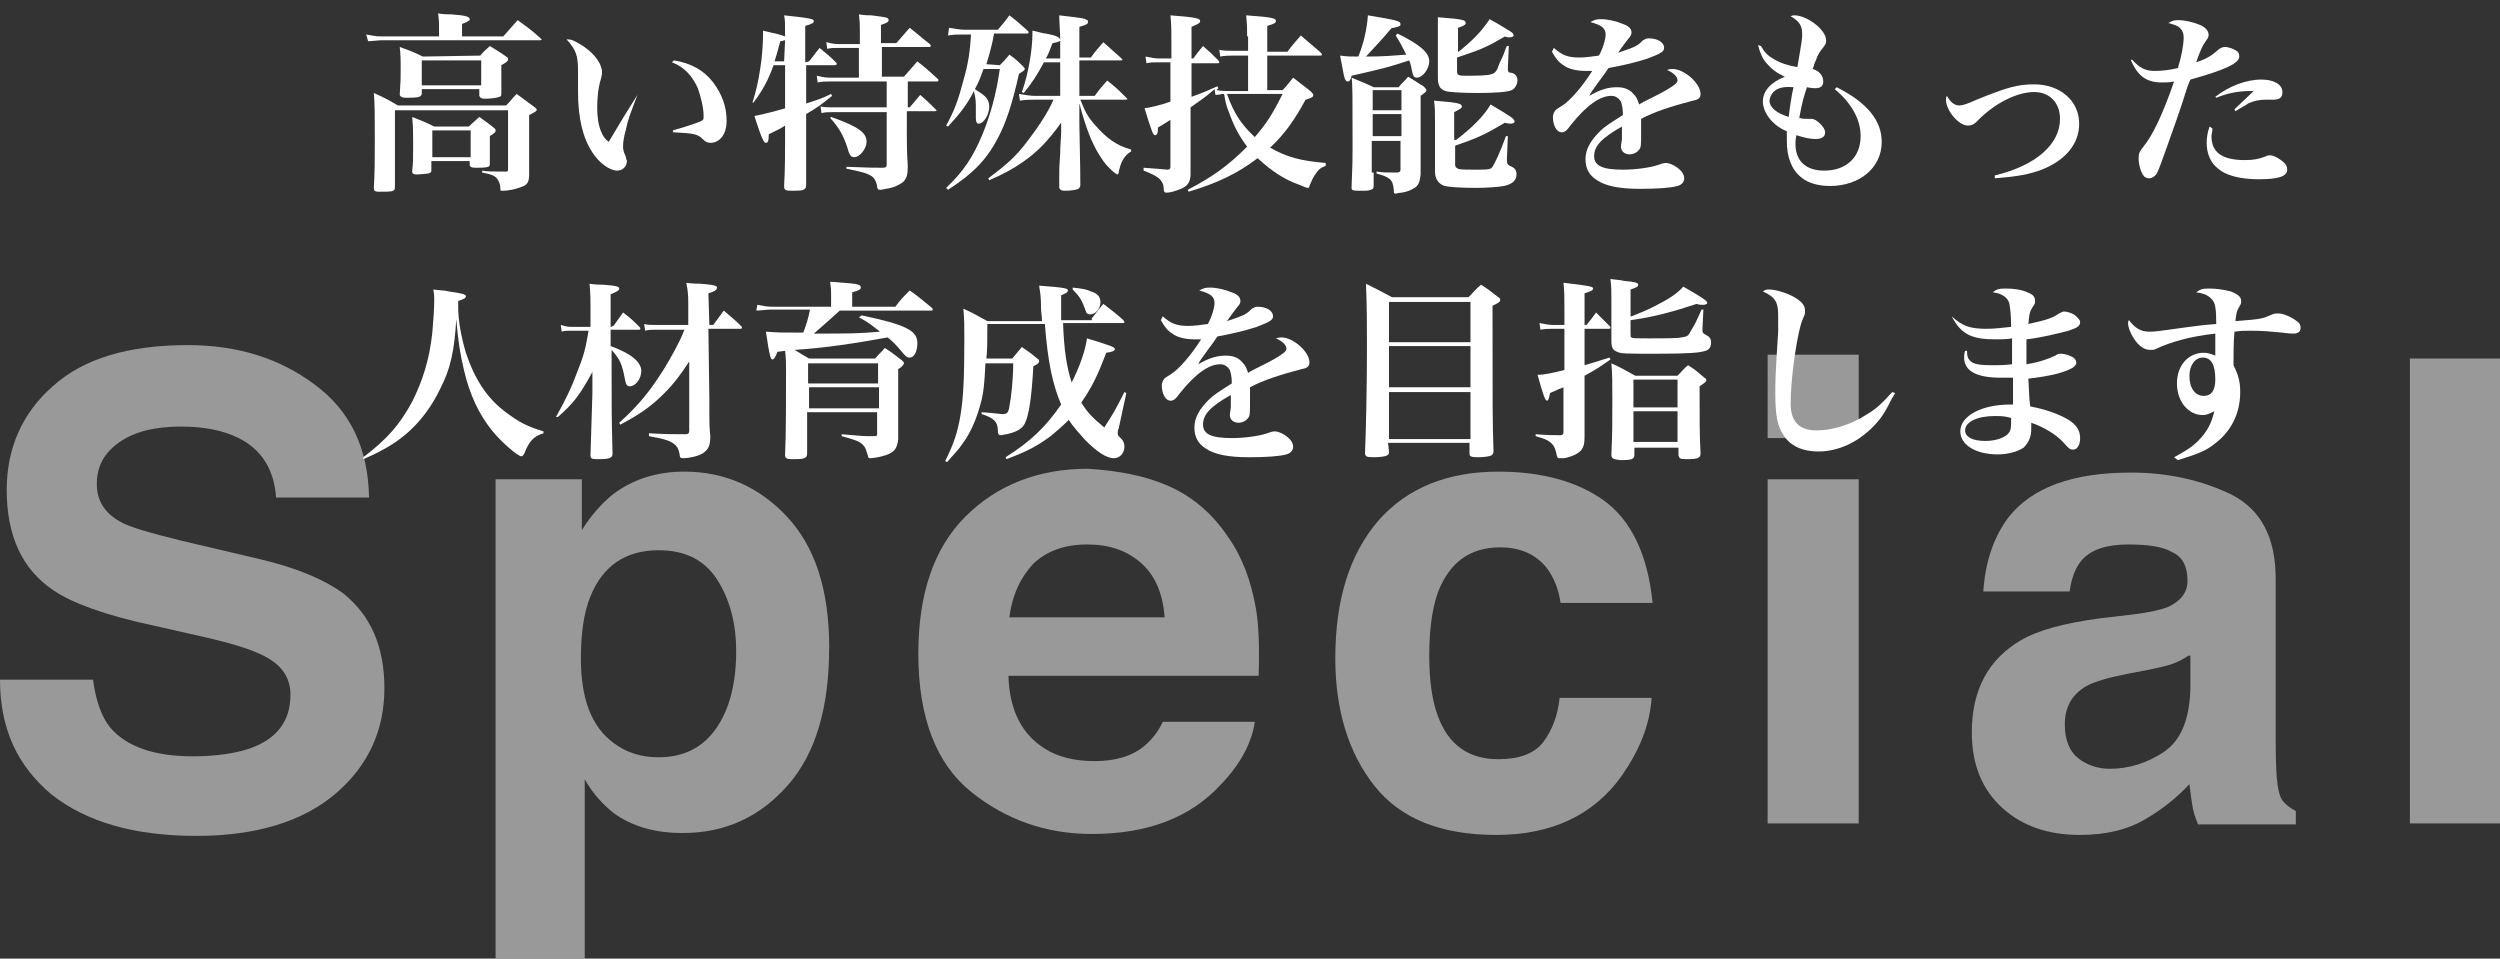 <?xml version="1.0" encoding="utf-8"?>
<!-- Generator: Adobe Illustrator 24.3.1, SVG Export Plug-In . SVG Version: 6.00 Build 0)  -->
<svg version="1.1" id="レイヤー_1" xmlns="http://www.w3.org/2000/svg" xmlns:xlink="http://www.w3.org/1999/xlink" x="0px"
	 y="0px" viewBox="0 0 260.8 100" style="enable-background:new 0 0 260.8 100;" xml:space="preserve">
<rect x="0" y="0" width="260.8" height="100" fill="#333333" stroke="none"/>
<style type="text/css">
	.st0{opacity:0.5;}
	.st1{fill:#FFFFFF;}
	.st2{fill:none;}
</style>
<g class="st0">
	<g>
		<path class="st1" d="M9.7,70.9c0.3,2.2,0.9,3.9,1.8,5c1.7,2,4.6,3,8.6,3c2.4,0,4.4-0.3,5.9-0.8c2.9-1,4.3-2.9,4.3-5.6
			c0-1.6-0.7-2.8-2.1-3.7c-1.4-0.9-3.7-1.6-6.7-2.3l-5.3-1.2c-5.2-1.1-8.7-2.4-10.6-3.7c-3.3-2.2-4.9-5.7-4.9-10.5
			c0-4.3,1.6-8,4.8-10.8c3.2-2.9,7.9-4.3,14.1-4.3c5.2,0,9.6,1.4,13.2,4.1c3.7,2.7,5.6,6.6,5.7,11.8h-9.7c-0.2-2.9-1.5-5-3.9-6.2
			c-1.6-0.8-3.6-1.2-6-1.2c-2.7,0-4.8,0.5-6.4,1.6s-2.4,2.5-2.4,4.4c0,1.7,0.8,3,2.4,3.9c1,0.6,3.2,1.2,6.4,2l8.5,2
			c3.7,0.9,6.5,2.1,8.4,3.5c2.9,2.3,4.3,5.6,4.3,9.9c0,4.4-1.7,8.1-5.1,11s-8.3,4.4-14.5,4.4c-6.4,0-11.4-1.4-15.1-4.3
			C1.8,79.9,0,76,0,70.9H9.7z"/>
		<path class="st1" d="M82.1,53.9c2.9,3.1,4.4,7.6,4.4,13.6c0,6.3-1.4,11.1-4.3,14.4s-6.5,5-11,5c-2.9,0-5.3-0.7-7.2-2.1
			c-1-0.8-2.1-1.9-3-3.5V100h-9.3V50h9v5.3c1-1.6,2.1-2.8,3.2-3.7c2.1-1.6,4.6-2.4,7.5-2.4C75.6,49.2,79.2,50.8,82.1,53.9z
			 M74.9,60.6c-1.3-2.1-3.3-3.2-6.2-3.2c-3.4,0-5.8,1.6-7.1,4.8c-0.7,1.7-1,3.9-1,6.5c0,4.2,1.1,7.1,3.4,8.8c1.3,1,2.9,1.5,4.7,1.5
			c2.6,0,4.6-1,6-3s2.1-4.7,2.1-8.1C76.8,65.2,76.2,62.7,74.9,60.6z"/>
		<path class="st1" d="M121.9,50.7c2.5,1.1,4.6,2.9,6.2,5.3c1.5,2.1,2.4,4.6,2.9,7.4c0.3,1.6,0.4,4,0.3,7.1h-26.1
			c0.1,3.6,1.4,6.1,3.8,7.6c1.4,0.9,3.2,1.3,5.2,1.3c2.1,0,3.9-0.5,5.2-1.6c0.7-0.6,1.4-1.4,1.9-2.5h9.6c-0.3,2.1-1.4,4.3-3.5,6.5
			c-3.2,3.5-7.7,5.2-13.5,5.2c-4.8,0-9-1.5-12.6-4.4s-5.5-7.7-5.5-14.4c0-6.2,1.6-11,4.9-14.3s7.6-5,12.8-5
			C116.6,49.1,119.4,49.6,121.9,50.7z M107.8,58.8c-1.3,1.4-2.2,3.2-2.5,5.6h16.2c-0.2-2.5-1-4.4-2.5-5.7s-3.3-1.9-5.6-1.9
			C111,56.8,109.2,57.5,107.8,58.8z"/>
		<path class="st1" d="M162.8,62.9c-0.2-1.3-0.6-2.5-1.4-3.6c-1.1-1.4-2.7-2.2-4.9-2.2c-3.2,0-5.3,1.6-6.5,4.7
			c-0.6,1.7-0.9,3.9-0.9,6.6c0,2.6,0.3,4.7,0.9,6.3c1.1,3,3.2,4.5,6.3,4.5c2.2,0,3.8-0.6,4.7-1.8c0.9-1.2,1.5-2.7,1.7-4.6h9.6
			c-0.2,2.9-1.3,5.5-3.1,8.1c-2.9,4.1-7.3,6.2-13.1,6.2s-10-1.7-12.7-5.1s-4.1-7.9-4.1-13.3c0-6.2,1.5-10.9,4.5-14.4
			c3-3.4,7.2-5.1,12.5-5.1c4.5,0,8.2,1,11,3s4.6,5.6,5.1,10.7H162.8z"/>
		<path class="st1" d="M193.9,45.7h-9.5V37h9.5V45.7z M184.4,50h9.5v35.9h-9.5V50z"/>
		<path class="st1" d="M222.5,64.1c1.7-0.2,3-0.5,3.7-0.8c1.3-0.6,2-1.5,2-2.7c0-1.5-0.5-2.5-1.6-3c-1-0.6-2.6-0.8-4.6-0.8
			c-2.2,0-3.8,0.5-4.8,1.6c-0.7,0.8-1.1,1.9-1.3,3.3h-9c0.2-3.1,1.1-5.7,2.6-7.7c2.5-3.2,6.8-4.7,12.8-4.7c3.9,0,7.4,0.8,10.5,2.3
			c3.1,1.6,4.6,4.5,4.6,8.8v16.5c0,1.1,0,2.5,0.1,4.1c0.1,1.2,0.3,2.1,0.6,2.5s0.8,0.8,1.4,1.1V86h-10.2c-0.3-0.7-0.5-1.4-0.6-2
			s-0.2-1.4-0.3-2.2c-1.3,1.4-2.8,2.6-4.5,3.6c-2,1.2-4.3,1.7-6.9,1.7c-3.3,0-6-0.9-8.1-2.8s-3.2-4.5-3.2-7.9c0-4.4,1.7-7.6,5.1-9.6
			c1.9-1.1,4.6-1.8,8.3-2.3L222.5,64.1z M228.3,68.4c-0.6,0.4-1.2,0.7-1.8,0.9s-1.5,0.4-2.5,0.6l-2.1,0.4c-2,0.4-3.4,0.8-4.3,1.3
			c-1.5,0.9-2.2,2.2-2.2,4c0,1.6,0.5,2.8,1.4,3.5s2,1.1,3.3,1.1c2,0,3.9-0.6,5.7-1.8c1.7-1.2,2.6-3.3,2.7-6.5v-3.5H228.3z"/>
		<path class="st1" d="M260.8,85.9h-9.4V37.4h9.4V85.9z"/>
	</g>
</g>
<g>
	<g>
		<path class="st1" d="M52.5,3.8L54,2.1c1.1,0.8,1.4,1,2.4,1.9c0.1,0.1,0.1,0.1,0.1,0.1c0,0.1-0.1,0.1-0.2,0.1H39.8
			c-0.4,0-1,0.1-1.4,0.1l-0.2-0.7c0.6,0.1,1,0.2,1.5,0.2h6.1V2.7c0-0.3,0-0.6-0.1-1.3c0.6,0.1,1.1,0.1,1.4,0.1C48.4,1.6,49,1.7,49,2
			c0,0.1,0,0.2-0.8,0.5v1.3H52.5z M52.8,11c0.5-0.5,0.6-0.7,1.1-1.2c0.8,0.6,1.1,0.8,1.9,1.4c0.1,0.1,0.2,0.2,0.2,0.2
			c0,0.2-0.2,0.3-0.8,0.6v2.9c0,0.4,0,0.6,0,2c0,0.5,0,0.5,0,1.3s-0.2,1.1-0.8,1.3c-0.5,0.2-1.3,0.4-2,0.4c-0.2,0-0.2,0-0.2-0.2
			c0-0.4-0.1-0.7-0.3-1c-0.3-0.4-0.6-0.5-1.6-0.7v-0.2c0.7,0.1,0.8,0.1,2.5,0.1c0.2,0,0.2-0.1,0.2-0.3v-6.1H41.2v4.1v3.9
			c0,0.5-0.2,0.5-1.7,0.5c-0.4,0-0.5-0.1-0.5-0.4c0.1-1.7,0.1-3.1,0.1-5.2c0-2.2,0-3.6-0.1-4.7c1.1,0.5,1.5,0.7,2.5,1.3
			C41.5,11,52.8,11,52.8,11z M50.1,5.8c0.4-0.5,0.6-0.6,1-1c0.8,0.5,1,0.6,1.7,1.1C53,6,53,6.1,53,6.2c0,0.2-0.2,0.3-0.7,0.6
			c0,0.5,0,0.5,0,1.1c0,0,0,0.6,0,1.3c0,0.1,0,0.3,0,0.6c0,0.2-0.1,0.3-0.2,0.3c-0.2,0.1-0.9,0.2-1.5,0.2c-0.4,0-0.5-0.1-0.6-0.3
			V9.3h-6v0.5c-0.1,0.3-0.2,0.4-1.6,0.4c-0.5,0-0.6-0.1-0.7-0.3c0.1-1.6,0.1-1.7,0.1-2.7c0-0.9,0-1.4-0.1-2.3c1.1,0.4,1.4,0.5,2.4,1
			L50.1,5.8L50.1,5.8z M48.9,13.2l1.1-1c0.7,0.5,1,0.7,1.6,1.2c0.1,0.1,0.1,0.1,0.1,0.2c0,0.2,0,0.2-0.6,0.6c0,0.3,0,0.5,0,0.8v1.9
			c0,0,0,0.1,0,0.2c0,0.2-0.1,0.3-0.2,0.3c-0.2,0.1-0.7,0.1-1.3,0.1c-0.4,0-0.6-0.1-0.6-0.3v-0.4h-4v1c0,0.2-0.1,0.2-0.3,0.3
			c-0.2,0-0.8,0.1-1.2,0.1S43,18.1,43,17.9c0.1-1,0.1-1.4,0.1-2.6c0-1.5,0-2-0.1-3.1c1,0.4,1.3,0.5,2.3,1
			C45.3,13.2,48.9,13.2,48.9,13.2z M44,8.9h6.2V6.3H44V8.9z M45.1,16.4h4v-2.8h-4V16.4z"/>
		<path class="st1" d="M66.5,9.9c-0.8,2.1-1,2.6-1.2,3.6c-0.2,0.7-0.3,1.3-0.3,1.7s0,0.5,0.3,1.2c0,0.2,0.1,0.3,0.1,0.4
			c0,0.5-0.4,1-1,1c-0.8,0-1.9-0.8-2.6-1.9c-1-1.5-1.5-3.6-1.5-6.3c0-0.1,0-0.1,0-1.9c0-0.1,0-0.3,0-0.3c0-1.6-0.2-2.2-1.2-3.3
			c0.5,0,0.7,0.1,1.4,0.5c1,0.6,1.7,1.3,2.1,2.1c0.1,0.3,0.2,0.5,0.2,0.8c0,0.2,0,0.3-0.1,0.7c-0.3,0.9-0.4,2.1-0.4,3
			s0.1,1.8,0.4,2.5c0.2,0.5,0.4,0.8,0.8,1.1C64.8,12.6,65.6,11.3,66.5,9.9L66.5,9.9z M70.3,6.3c1.8,0.3,3.1,1,4.1,2.3
			c0.9,1.2,1.4,2.5,1.4,4c0,1.4-0.7,2.3-1.7,2.3c-0.3,0-0.5-0.1-0.8-0.4c-0.5-0.5-0.9-0.6-3.1-0.7v-0.2c1.8-0.5,2.5-0.8,2.8-0.9
			c0.4-0.2,0.4-0.2,0.4-0.6c0-0.9-0.3-2-0.6-2.9c-0.6-1.3-1.4-2.2-2.7-2.7L70.3,6.3z"/>
		<path class="st1" d="M84.4,6.4C84.9,5.8,85,5.6,85.5,5c0.7,0.6,1,0.8,1.7,1.5c0.1,0.1,0.1,0.2,0.1,0.2s-0.1,0.1-0.2,0.1h-3v4
			c1.2-0.4,1.6-0.5,2.6-1l0.1,0.2c-1.1,0.9-1.5,1.2-2.7,1.9v4.4v1.8v1.2c0,0.3-0.1,0.4-0.3,0.5c-0.2,0.1-0.8,0.1-1.2,0.1
			c-0.7,0-0.8-0.1-0.8-0.5c0.1-1.7,0.1-3.6,0.1-4.8v-1.5c-0.6,0.4-0.7,0.4-1.7,0.9c0,0.7-0.1,0.9-0.3,0.9c-0.2,0-0.4-0.3-1.2-2.8
			c0.5-0.1,1.5-0.3,3.2-0.8V6.8h-1.2c-0.5,1.4-1.1,2.6-2.1,3.9h-0.1c0.4-1.3,0.6-2.2,0.8-3.5c0.2-1.1,0.3-2.8,0.3-3.5
			c0-0.1,0-0.3,0-0.5c1.2,0.3,1.5,0.3,2.3,0.6c0-1.6,0-1.6-0.1-2.2c2.9,0.3,3.1,0.4,3.1,0.6c0,0.2-0.2,0.3-0.9,0.5v3.8L84.4,6.4
			L84.4,6.4z M81.9,4.2c-0.2,0-0.2,0.1-0.5,0.1c-0.3,1.1-0.4,1.5-0.6,2.1h1L81.9,4.2L81.9,4.2z M86.5,8.5c-0.4,0-0.7,0-1.2,0.1
			l-0.1-0.7c0.4,0.1,0.9,0.2,1.3,0.2h3.1V5h-2.2c-0.4,0-0.8,0-1.1,0.1l-0.1-0.7c0.4,0.1,0.8,0.2,1.3,0.2h2.2V3.2
			c0-0.6,0-0.9-0.1-1.7c0.6,0.1,1,0.1,1.3,0.1c1.5,0.2,1.8,0.2,1.8,0.5c0,0.2-0.2,0.3-0.8,0.5v1.9h1.6c0.6-0.7,0.6-0.7,1.4-1.6
			c0.9,0.7,1.2,1,2.1,1.7c0.1,0.1,0.1,0.1,0.1,0.2S97,4.9,96.9,4.9H92V8h2.3c0.6-0.7,0.8-0.9,1.4-1.6c0.9,0.7,1.2,1,2.1,1.8
			c0.1,0.1,0.1,0.1,0.1,0.2s-0.1,0.1-0.2,0.1h-3v2.7h0.2c0.5-0.6,0.7-0.8,1.1-1.3c0.7,0.6,0.9,0.8,1.6,1.5c0.1,0.1,0.1,0.1,0.1,0.1
			c0,0.1-0.1,0.1-0.2,0.1h-2.9V14c0,0.7,0,1.9,0.1,3.3c0,0.9-0.1,1.3-0.5,1.7c-0.4,0.3-1,0.6-1.8,0.7c-0.4,0.1-0.5,0.1-0.6,0.1
			c-0.2,0-0.3-0.1-0.3-0.4c-0.1-0.5-0.3-0.9-0.7-1.1c-0.4-0.2-0.5-0.3-2.5-0.7v-0.2c2.7,0.1,2.7,0.1,3.8,0.1c0.3,0,0.4-0.1,0.4-0.3
			v-5.5h-5.7c-0.4,0-0.7,0-1.1,0.1l-0.1-0.7c0.4,0.1,0.8,0.1,1.2,0.1h5.7V8.5H86.5z M86.7,12.2c2.8,1,3.7,1.6,3.7,2.6
			c0,0.7-0.7,1.6-1.3,1.6c-0.3,0-0.5-0.2-0.7-1c-0.4-1.2-0.8-2-1.8-3.1L86.7,12.2z"/>
		<path class="st1" d="M104.3,6.8c0.5-0.5,0.6-0.6,1-1.1c0.7,0.5,0.9,0.7,1.5,1.3c0.1,0.1,0.1,0.2,0.1,0.2c0,0.1-0.1,0.2-0.6,0.5
			c-0.7,3.1-1.3,5-2.2,6.7c-1.2,2.3-2.6,3.7-5.2,5.4l-0.2-0.2c1.8-1.7,2.8-3.2,3.8-5.6c0.8-2,1.4-4,1.8-6.8h-1.7
			c-0.3,0.8-0.4,1.2-0.9,2.1c0.6,0.4,0.8,0.5,1.1,0.8c0.3,0.3,0.4,0.7,0.4,1c0,0.9-0.6,1.8-1.1,1.8c-0.2,0-0.3-0.2-0.3-0.6
			c0-0.1,0-0.1,0-0.3c0-0.3,0-0.6,0-1c0-0.7-0.1-1-0.2-1.5c-0.7,1.4-1.5,2.4-2.7,3.7l-0.2-0.1c0.9-1.6,1.3-2.8,1.8-4.7
			c0.5-1.7,0.7-3.1,0.8-4.8h-1c-0.4,0-0.8,0-1.4,0.1L99,2.9c0.6,0.1,1.2,0.2,1.6,0.2h3.5c0.5-0.6,0.7-0.8,1.2-1.5
			c0.8,0.6,1.1,0.9,1.9,1.6c0.1,0.1,0.1,0.1,0.1,0.2c0,0.1-0.1,0.1-0.2,0.1h-3.4c-0.2,1.2-0.5,2.2-0.8,3.2L104.3,6.8L104.3,6.8z
			 M110.6,4.2c0-0.9-0.1-1.9-0.1-2.6c2.5,0.3,2.6,0.3,2.9,0.5c0.1,0,0.1,0.1,0.1,0.2c0,0.2-0.2,0.3-0.9,0.5V6h1.2
			c0.5-0.7,0.7-0.9,1.3-1.6c0.8,0.7,1.1,1,1.9,1.7c0,0.1,0.1,0.1,0.1,0.1c0,0.1-0.1,0.1-0.2,0.1h-4.3V10h1.6
			c0.5-0.7,0.7-0.9,1.3-1.6c0.9,0.7,1.2,1,2,1.8l0.1,0.1c0,0.1-0.1,0.1-0.2,0.1h-4.7c0.5,1.2,0.7,1.7,1.5,2.6
			c1.2,1.4,2.3,2.2,3.8,2.6v0.2c-0.7,0.4-1.1,1.1-1.3,2.2c0,0.1-0.1,0.2-0.1,0.2c-0.2,0-1-0.7-1.5-1.4c-1-1.4-1.7-3-2.5-6V13
			c0.1,5.1,0.1,5.1,0.1,6.3c0,0.2-0.1,0.3-0.2,0.4c-0.2,0.1-0.8,0.2-1.4,0.2c-0.4,0-0.5-0.1-0.6-0.3c0-0.6,0-0.6,0-1.3
			c0-0.8,0-0.8,0.1-2.3c0-0.4,0-0.4,0.1-2.1v-1.1c-1.3,1.8-2.4,3-4,4.1c-1,0.7-1.9,1.2-3.5,1.9l-0.1-0.2c2-1.5,2.9-2.3,4.1-3.9
			c1-1.3,2.1-2.9,2.7-4.3h-2.1c-0.4,0-0.8,0-1.4,0.1l-0.1-0.7c0.6,0.1,1.2,0.2,1.6,0.2h2.7V6.5h-1.7c-0.7,1.3-1.2,2.1-2.1,3.2
			l-0.2-0.1c0.7-1.9,1.1-4.5,1.1-6V3.2c0.6,0.1,1.1,0.3,1.4,0.3C110.2,3.7,110.6,3.9,110.6,4.2c0,0.1-0.2,0.2-0.8,0.3
			c-0.4,1-0.4,1.1-0.7,1.6h1.5C110.6,6.1,110.6,4.2,110.6,4.2z"/>
		<path class="st1" d="M130.1,3.8c0-0.7,0-1.2-0.1-2.2c2.8,0.2,3.1,0.3,3.1,0.6c0,0.2-0.2,0.3-0.9,0.5v2.7h2.1
			c0.6-0.8,0.8-1,1.4-1.7c0.9,0.8,1.2,1,2.1,1.8c0.1,0.1,0.1,0.2,0.1,0.2c0,0.1-0.1,0.1-0.2,0.1h-5.5v3.6h1.6
			c0.5-0.5,0.6-0.7,1.1-1.3c0.8,0.6,1,0.8,1.8,1.4c0.2,0.2,0.3,0.3,0.3,0.4c0,0.2-0.1,0.3-0.8,0.5c-1.2,2.2-2.2,3.6-3.7,5
			c1.7,1,3.3,1.4,5.8,1.6v0.3c-0.5,0.2-0.7,0.3-1.1,0.9c-0.2,0.3-0.4,0.7-0.6,1.2c0,0.2-0.1,0.2-0.2,0.2c-0.1,0-0.3-0.1-0.8-0.3
			c-1.7-0.6-3-1.5-4.4-2.8c-2.1,1.6-4.2,2.6-7.2,3.5l-0.1-0.2c2.7-1.4,4.3-2.6,6.2-4.5c-0.9-1.2-1.4-2.2-1.9-3.6
			c-0.3-0.7-0.4-1.3-0.5-1.9c-0.4,0-0.5,0.1-0.9,0.1l-0.1-0.6c-1,0.9-1.4,1.1-2.5,1.9v3.5c0,0.8,0,1.4,0,2c0,0.4,0,0.8,0,1.4
			c0,0.9-0.3,1.3-1,1.6c-0.5,0.2-1.1,0.4-1.5,0.4c-0.2,0-0.3-0.1-0.3-0.4c0-0.5-0.2-0.8-0.5-1.1c-0.4-0.3-0.8-0.5-1.6-0.8v-0.3
			c1.2,0.1,1.6,0.1,2.5,0.2c0.2,0,0.3-0.1,0.3-0.3v-4.9c-0.6,0.4-0.8,0.5-1.3,0.8c0,0.6-0.1,0.8-0.3,0.8c-0.2,0-0.3-0.2-1.1-2.8
			c0.6-0.1,1.6-0.3,2.7-0.7V6.5h-1.3c-0.5,0-0.8,0-1.2,0.1l-0.1-0.7c0.6,0.1,0.9,0.2,1.4,0.2h1.3V4.4c0-1.3,0-1.8-0.1-2.8
			c2.6,0.2,3.1,0.3,3.1,0.6c0,0.2-0.2,0.3-0.9,0.6v3.3h0.2c0.4-0.6,0.6-0.8,1-1.3c0.7,0.6,0.9,0.8,1.6,1.5c0,0.1,0.1,0.1,0.1,0.2
			s-0.1,0.1-0.2,0.1h-2.7v3.5c0.8-0.3,0.9-0.3,2.7-1.1l0.1,0.2l-0.2,0.2c0.6,0.1,0.9,0.1,1.6,0.1h1.7V5.8h-1.5c-0.5,0-0.9,0-1.4,0.1
			l-0.1-0.7c0.5,0.1,0.8,0.1,1.5,0.1h1.5V3.8H130.1z M128.4,9.8c-0.1,0-0.1,0-0.4,0c0.7,2,1.5,3.2,2.9,4.5c1.2-1.4,1.8-2.3,2.9-4.5
			H128.4z"/>
		<path class="st1" d="M145.8,3.5c2.4,1.2,3.3,2,3.3,2.9c0,0.8-0.7,1.7-1.3,1.7c-0.3,0-0.4-0.2-0.5-0.7c-0.1-0.4-0.1-0.7-0.3-1.1
			c-2.1,0.7-2.5,0.8-6,1.6c-0.1,0.4-0.2,0.6-0.4,0.6s-0.3-0.2-0.4-0.6l-0.4-2.1c0.8,0.1,1,0.1,1.9,0.1c0.5-1.2,0.9-2.8,1-4.3
			c3,0.5,3.4,0.6,3.4,0.9c0,0.1,0,0.2-0.1,0.2c-0.1,0.1-0.3,0.1-0.6,0.2c-0.1,0-0.2,0-0.3,0.1c-0.9,1.1-1.6,1.8-2.6,2.9
			c1.9,0,2.8-0.1,4.2-0.2c-0.4-0.8-0.6-1.2-1.1-2L145.8,3.5z M143.3,18c0,0.2,0,0.2,0,1.3c0,0.2,0,0.3-0.1,0.4s-0.4,0.2-0.9,0.2
			c-1.1,0-1.2,0-1.3-0.2c0-0.1,0-0.1,0-0.3c0.1-2.2,0.1-2.9,0.1-4.2c0-5.2,0-6.4-0.1-7.1c0.7,0.3,1.5,0.6,2.3,1h2.6
			c0.4-0.5,0.6-0.6,1-1.1c0.7,0.4,0.9,0.6,1.6,1c0.2,0.2,0.3,0.3,0.3,0.4c0,0.2-0.2,0.3-0.6,0.6v4.5c0,1,0,1,0,2.8
			c0,0.1,0,0.3,0,0.4s0,0.3,0,0.5c-0.1,0.8-0.2,1.2-0.8,1.5c-0.4,0.2-0.6,0.3-1.2,0.4c-0.3,0-0.5,0.1-0.6,0.1
			c-0.2,0-0.2-0.1-0.2-0.4c-0.1-1.1-0.4-1.3-1.8-1.7v-0.2c0.8,0.1,0.8,0.1,2,0.1h0.1c0.3,0,0.4-0.1,0.4-0.3v-3h-3V18H143.3z
			 M146.2,9.4h-3v2.1h3V9.4z M146.2,11.9h-3v2.3h3V11.9z M151.9,5.6c1.8-1.4,2.7-2.4,3.5-3.6c0.9,0.5,0.9,0.5,2.2,1.3
			c0.2,0.1,0.3,0.3,0.3,0.4c0,0.1-0.2,0.2-0.4,0.2c-0.1,0-0.3,0-0.5-0.1c-1.9,1.1-2.3,1.3-5,2.2v1.4c0,0.4,0.1,0.5,0.8,0.5h0.1
			c0.1,0,0.3,0,0.5,0c1.7,0,2.2-0.1,2.5-0.3c0.1-0.1,0.2-0.2,0.3-0.4c0.1-0.3,0.3-0.8,0.6-1.4c0.1-0.2,0.2-0.6,0.4-1h0.2l-0.1,2.3
			v0.1c0,0.3,0.1,0.4,0.4,0.4c0.4,0.1,0.6,0.4,0.6,0.8c0,0.4-0.3,0.9-0.6,1c-0.4,0.2-1.7,0.3-3.5,0.3c-1.9,0-3.1-0.1-3.4-0.2
			c-0.6-0.2-0.8-0.6-0.8-1.4V3.5c0-0.4,0-0.5,0-1.7c2.7,0.2,2.9,0.3,2.9,0.6c0,0.2-0.2,0.3-0.8,0.5v2.7H151.9z M151.9,14.6
			c1.7-1.3,2.9-2.5,3.6-3.7c2.2,1.3,2.5,1.5,2.5,1.8c0,0.1-0.2,0.2-0.4,0.2c-0.1,0-0.3,0-0.6-0.1c-2.2,1.3-2.9,1.6-5.2,2.4v2
			c0,0.2,0.1,0.3,0.3,0.4s1,0.1,1.6,0.1c1.5,0,1.8,0,2-0.3s0.8-1.5,1.4-3.2h0.2l-0.1,2.4v0.1c0,0.4,0.1,0.5,0.3,0.6
			c0.5,0.2,0.7,0.4,0.7,0.9c0,0.6-0.4,1-1.3,1.2c-0.5,0.1-1.8,0.2-2.9,0.2c-1.7,0-2.9-0.1-3.3-0.2c-0.6-0.2-1-0.7-1-1.5v-5.3
			c0-1.1,0-1.3-0.1-2.1c2.5,0.2,2.9,0.3,2.9,0.6c0,0.1,0,0.1-0.1,0.2c0,0-0.3,0.2-0.7,0.4v2.9H151.9z"/>
		<path class="st1" d="M162.1,5c0.9,0.8,1.5,1,2.7,1c0.6,0,1.2-0.1,2-0.2c0.4-0.7,0.7-1.7,0.7-2.2c0-0.7-0.5-1-1.6-1.3
			c0.4-0.2,0.6-0.3,1.1-0.3c0.7,0,1.6,0.2,2.3,0.5c0.6,0.2,0.9,0.5,0.9,0.9c0,0.2-0.1,0.4-0.3,0.6c-0.3,0.4-0.7,0.9-1.1,1.5
			c1.8-0.6,2-0.7,2.6-1.3c0.2-0.1,0.3-0.2,0.6-0.2c0.9,0,1.6,0.4,1.6,1c0,0.4-0.4,0.6-1.7,1.1c-1.2,0.4-2.5,0.7-4.1,1
			c-0.6,0.9-0.8,1.1-1,1.4c-0.8,1.1-0.8,1.1-1,1.5c1.2-0.7,2-0.9,2.9-0.9c0.7,0,1.3,0.2,1.7,0.7c0.3,0.3,0.4,0.5,0.6,1.1
			c0.3-0.2,0.3-0.2,1.9-1c0.6-0.3,1.3-0.7,1.7-1c0.3-0.2,0.4-0.4,0.4-0.5c0-0.4-0.4-0.8-1.1-1.1c0.3-0.1,0.4-0.1,0.6-0.1
			c1.2,0,2.9,1.5,2.9,2.6c0,0.4-0.2,0.6-0.8,0.7c-2.3,0.6-4.1,1.2-5.4,1.9c0,1.3,0,1.4,0,1.6c0,1,0,1.4-0.2,1.6
			c-0.2,0.3-0.6,0.5-1,0.5c-0.5,0-0.9-0.3-0.9-0.8c0-0.1,0-0.1,0.1-0.8c0-0.5,0-0.7,0-1.3c-2.1,1.2-2.9,2-2.9,3.1c0,1,0.9,1.4,3,1.4
			c1.3,0,2.8-0.2,3.7-0.5c0.5-0.2,0.7-0.2,0.8-0.2c0.3,0,0.8,0.2,1.2,0.5s0.7,0.7,0.7,1.1s-0.3,0.7-0.7,0.8
			c-0.7,0.2-2.1,0.3-3.9,0.3c-2.2,0-3.6-0.3-4.5-0.9c-0.8-0.5-1.2-1.2-1.2-2.2s0.5-1.9,1.5-2.9c0.5-0.5,1-0.8,2.4-1.7
			c0-0.8-0.1-1-0.2-1.4c-0.2-0.3-0.5-0.6-1-0.6c-1.2,0-2.6,1-4.2,3c-0.5,0.7-0.7,0.8-1,0.8c-0.5,0-0.9-0.7-0.9-1.6
			c0-0.2,0.1-0.5,0.2-0.6c0.1-0.2,0.2-0.2,0.8-0.6c0.8-0.5,2.1-2,3.1-3.6c-0.3,0-0.5,0-0.7,0c-0.9,0-1.8-0.2-2.3-0.6
			c-0.5-0.3-0.8-0.7-1.2-1.4L162.1,5z"/>
		<path class="st1" d="M183.7,4.8c0.4,0.7,0.7,1,1.4,1.4s1.3,0.6,2.4,0.8c0.5-2.9,0.5-2.9,0.5-3.5c0-0.8-0.3-1.3-1.2-1.8
			c0.2-0.1,0.2-0.1,0.4-0.1c1.3,0,3.3,1.5,3.3,2.6c0,0.3,0,0.4-0.5,1c-0.1,0.1-0.4,0.6-0.5,0.9c0,0.1-0.2,0.4-0.3,0.8
			c0,0.1-0.1,0.2-0.1,0.3c0.7,0.2,1.1,0.7,1.1,1.3c0,0.5-0.3,0.7-0.8,0.7c-0.2,0-0.4,0-0.9-0.1c-0.3,0.9-0.5,1.5-0.8,3.2
			c0.3,0.1,0.6,0.1,0.9,0.1c0.1,0,0.1,0,0.2,0c0.1,0,0.2,0,0.2,0c0.5,0,1.4,0.9,1.4,1.4s-0.4,0.7-1,0.7c-0.5,0-1.1-0.1-2-0.4
			c-0.1,0.5-0.1,0.7-0.1,0.9c0,1.8,1.1,2.8,3,2.8c2.3,0,3.8-1.4,3.8-3.6c0-1.7-0.9-3.4-2.7-4.9l0.2-0.2c3.2,1.6,4.7,3.5,4.7,5.7
			c0,2.7-2.3,4.6-5.4,4.6c-1.2,0-2.3-0.3-3-0.9c-1-0.8-1.5-2.1-1.5-3.8c0-0.3,0-0.5,0-1c-0.7-0.3-1.1-0.6-1.5-1
			c-0.6-0.6-1-1.4-1-2.1c0-1.1,0.8-2,2.3-2.6c-0.9-0.4-1.4-0.8-2-1.5c-0.4-0.5-0.6-1-0.8-1.8L183.7,4.8z M185,9.6
			c-0.2,0.2-0.4,0.6-0.4,0.9c0,0.7,0.7,1.3,2,1.7c0.1-0.9,0.3-2.3,0.5-3.1C186,9,185.4,9.2,185,9.6z"/>
		<path class="st1" d="M208.1,18.3c4.2-1,6.8-3.2,6.8-5.9c0-1.7-1.1-2.8-2.7-2.8c-1.8,0-4.2,1.2-6,3.1c-0.3,0.3-0.6,0.4-0.9,0.4
			c-1,0-2.3-1.6-2.3-2.7c0-0.1,0-0.2,0.1-0.4c0.4,0.7,0.8,1,1.3,1c0.3,0,0.7-0.1,1.8-0.6c3.2-1.3,4.3-1.6,6-1.6
			c2.7,0,4.7,1.7,4.7,4.1c0,2.1-1.4,3.8-3.9,4.8c-1.4,0.5-2.4,0.7-4.9,0.9L208.1,18.3z"/>
		<path class="st1" d="M222.4,6.2c0.8,0.9,1.4,1.2,2.4,1.2c0.7,0,1.6-0.1,2.4-0.3c0.4-1.3,0.6-2.5,0.6-3.2c0-0.4-0.1-0.7-0.4-1
			c-0.2-0.2-0.5-0.3-1.2-0.5c0.4-0.2,0.5-0.3,1-0.3c0.7,0,1.6,0.2,2.3,0.5c0.5,0.2,0.9,0.6,0.9,1c0,0.2,0,0.3-0.3,0.7
			c-0.3,0.4-0.5,0.8-1,2.2c1.2-0.4,1.6-0.7,2.3-1.3c0.2-0.2,0.5-0.3,0.7-0.3c0.4,0,0.9,0.2,1.2,0.4c0.2,0.1,0.3,0.3,0.3,0.6
			c0,0.7-1.5,1.4-5.1,2.4c-0.3,0.7-0.3,0.7-0.9,2.6c-0.4,1.2-0.4,1.2-1.5,4.3c-0.6,1.7-0.9,2.5-1.1,2.9c-0.2,0.3-0.5,0.5-0.8,0.5
			c-0.2,0-0.5-0.1-0.6-0.3c-0.3-0.4-0.5-1.2-0.5-1.8c0-0.5,0.1-0.7,0.5-1.2c1-1.2,2.1-3.6,3.2-6.8c-0.5,0.1-0.8,0.1-1.3,0.1
			c-1.6,0-2.5-0.7-3.2-2.3L222.4,6.2z M230.8,13.4c0,0.4-0.1,0.6-0.1,0.8c0,1.7,1.1,2.5,3.5,2.5c0.9,0,1.4-0.1,2.2-0.4
			c0.1-0.1,0.3-0.1,0.4-0.1c0.4,0,1.1,0.4,1.5,0.8c0.2,0.2,0.3,0.4,0.3,0.7c0,0.7-0.9,1-3,1c-1.9,0-3.4-0.4-4.2-1.1
			c-0.8-0.6-1.2-1.6-1.2-2.7c0-0.6,0.1-1.1,0.3-1.7L230.8,13.4z M231.1,10.1c1.4-1.1,3.2-1.8,4.8-1.8c1.3,0,2.2,0.5,2.2,1.3
			c0,0.6-0.3,0.8-1,0.8h-0.8c-0.6,0-1.1,0.1-1.8,0.4c-0.1,0.1-0.1,0.1-0.8,0.5c-0.2,0.1-0.3,0.2-0.5,0.3l-0.1-0.2l2-1.9
			c-0.2,0-0.4,0-0.5,0c-1,0-2.2,0.2-3.4,0.7L231.1,10.1z"/>
		<path class="st1" d="M37.9,47.7c2.5-1.9,3.8-3.4,5.1-5.8c1.1-2.2,1.8-4.4,2.1-7.2c0.1-1.1,0.2-2.5,0.2-3.4c0-0.4,0-0.6-0.1-1.1
			c0.7,0.1,1.3,0.1,1.6,0.2c1.4,0.2,1.8,0.3,1.8,0.5s-0.2,0.3-0.8,0.5c0,0.3,0,0.5,0,0.7c0,1.3,0.3,3,0.8,4.7
			c0.9,2.7,2.2,4.8,4.3,6.3c1.2,0.9,2.1,1.4,3.8,1.9v0.2c-1,0.3-1.5,0.8-2,2.1c-0.1,0.2-0.2,0.3-0.3,0.3c-0.4,0-2.1-1.5-3-2.6
			c-1.4-1.7-2.4-3.8-3-6.4c-0.4-1.7-0.6-2.9-0.8-5.3c-0.2,3.3-0.6,5.2-1.7,7.3c-1.2,2.5-3,4.6-5.4,6c-0.7,0.4-1.2,0.7-2.6,1.3
			L37.9,47.7z"/>
		<path class="st1" d="M64,34l1-1.4c0.8,0.6,1,0.8,1.7,1.5c0.1,0.1,0.1,0.1,0.1,0.2c0,0.1-0.1,0.1-0.2,0.1h-2.9v1.7
			c2.2,0.8,3.2,1.7,3.2,2.6c0,0.8-0.6,1.6-1.2,1.6c-0.3,0-0.4-0.2-0.5-0.7c-0.3-1.6-0.5-2.1-1.4-3.1c0,6.6,0,6.8,0.1,10.8
			c0,0.5-0.3,0.6-1.6,0.6c-0.6,0-0.7-0.1-0.7-0.4c0.1-3.2,0.1-3.2,0.2-6.5v-2.2c-1.3,2.4-2,3.3-3.6,4.7l-0.2,0c1-1.8,1.6-3,2.3-4.9
			c0.6-1.5,0.8-2.3,1.1-4.1h-1.8c-0.4,0-0.7,0-1,0.1l-0.1-0.7c0.4,0.1,0.6,0.2,1.1,0.2h2V32c0-0.8,0-1.3-0.1-2.4
			c0.6,0.1,1.1,0.1,1.4,0.1c1.4,0.1,1.7,0.2,1.7,0.4c0,0.2-0.2,0.3-0.9,0.6v3.4L64,34L64,34z M74,41.6c0,0.3,0,0.8,0,1.6
			c0,0.9,0,1.3,0.1,2.3c0,1-0.2,1.4-0.8,1.8c-0.5,0.3-1.4,0.5-2.1,0.5c-0.2,0-0.3-0.1-0.3-0.4c-0.1-0.5-0.2-0.8-0.6-1.1
			s-0.9-0.5-2.6-0.8v-0.3c1.8,0.1,2.4,0.1,3.8,0.1c0.3,0,0.4-0.1,0.4-0.4V39v-1.3c-1.1,1.7-1.9,2.7-3.2,3.9c-1.1,1-2.1,1.7-4,2.7
			l-0.1-0.2c2.1-1.9,3.2-3.3,4.6-5.5c0.8-1.3,1.7-2.9,2.2-4.2h-3.1c-0.4,0-0.7,0-1,0.1l-0.1-0.7c0.4,0.1,0.7,0.1,1.1,0.1h3.5v-2.1
			c0-0.7,0-1.3-0.2-2.3c0.7,0.1,1.2,0.1,1.5,0.1c1.3,0.1,1.7,0.2,1.7,0.4c0,0.2-0.2,0.4-0.9,0.6l0.1,3.3h0.4
			c0.6-0.8,0.6-0.8,1.1-1.5c0.8,0.7,1.1,0.9,1.8,1.6c0.1,0.1,0.1,0.1,0.1,0.2c0,0.1-0.1,0.1-0.2,0.1h-3.3L74,41.6z"/>
		<path class="st1" d="M89.9,32.9c4.7,1,5.8,1.6,5.8,2.9c0,0.8-0.3,1.5-0.8,1.5c-0.3,0-0.4-0.1-0.9-0.7c-0.5-0.6-1-1.1-1.4-1.4
			c-3.3,0.6-6.5,1.1-9.7,1.3c0.5,0.3,0.8,0.5,1.5,0.9h6.9c0.4-0.5,0.6-0.6,1-1.1c0.8,0.5,1,0.7,1.8,1.3c0.2,0.2,0.2,0.2,0.2,0.3
			s-0.2,0.4-0.6,0.6v5.3V45c0,0.2,0,0.4,0,0.8c-0.1,1.1-0.5,1.5-1.7,1.8c-0.3,0.1-1,0.2-1.2,0.2s-0.2,0-0.3-0.4
			c-0.1-0.3-0.2-0.7-0.4-0.9c-0.3-0.4-0.8-0.6-2.3-1v-0.2c2.2,0.2,2.2,0.2,3.3,0.2c0.3,0,0.4,0,0.4-0.2V43h-7.3v4.3
			c0,0.3-0.1,0.4-0.3,0.5c-0.2,0.1-0.7,0.1-1.3,0.1c-0.5,0-0.7-0.1-0.7-0.4v-0.1c0.1-1.8,0.1-6.1,0.1-8.7c0-0.6,0-1.4-0.1-2.1
			l-0.8,0.1c-0.2,0.6-0.4,0.8-0.5,0.8c-0.2,0-0.3-0.2-0.7-2.9c1.4,0.1,1.4,0.1,3.9,0.1c0.3-0.8,0.5-1.4,0.7-2.4h-4.2
			c-0.3,0-1,0.1-1.4,0.1l0.1-0.6c0.5,0.1,1.1,0.2,1.5,0.2h6.2v-1.3c0-0.4,0-0.6-0.1-1.3c0.6,0,1.1,0.1,1.4,0.1
			c1.5,0.1,1.8,0.2,1.8,0.5c0,0.2-0.2,0.3-0.9,0.5V32h4.5c0.6-0.8,0.8-1,1.5-1.7c1,0.7,1.3,1,2.3,1.8c0.1,0.1,0.1,0.1,0.1,0.2
			s-0.1,0.1-0.2,0.1h-9.5c-1.3,1.2-1.8,1.6-2.7,2.4c3.7,0,4.7,0,6.9-0.2c-0.9-0.7-1.1-0.9-2.2-1.5L89.9,32.9z M91.6,40v-2.1h-7.3V40
			H91.6z M84.4,40.4v2.2h7.3v-2.2H84.4z"/>
		<path class="st1" d="M113.9,33.2c0.5-0.6,0.6-0.8,1.2-1.5c0.9,0.7,1.2,0.9,2.1,1.7c0,0.1,0.1,0.1,0.1,0.2c0,0.1-0.1,0.1-0.2,0.1
			h-6.2c0.1,2.9,0.4,4.7,0.9,6.2c0.9-1.8,1.4-3.3,1.6-4.6c2.3,0.7,2.9,0.9,2.9,1.1c0,0.2-0.2,0.3-0.9,0.4c-0.9,2.4-1.5,3.6-2.6,5.2
			c0.7,1.1,1.1,1.5,2.4,2.6c0.9-1.4,1.2-1.9,2.1-3.7l0.2,0.1l-0.8,3.7c-0.1,0.2-0.1,0.4-0.1,0.5c0,0.2,0,0.2,0.4,0.6
			c0.2,0.2,0.3,0.5,0.3,0.8c0,0.7-0.5,1.2-1.1,1.2c-0.8,0-1.8-0.7-3-1.9c-0.6-0.7-1.2-1.3-1.7-2.1c-0.7,0.7-1.3,1.2-1.9,1.7
			c-1.5,1.1-2.5,1.6-4.6,2.4l-0.1-0.2c2.7-1.7,4.2-3.2,5.8-5.5c-0.9-2.1-1.4-4.5-1.7-8.4h-6c0,1.9,0,2.6-0.1,3.6h2.7
			c0.4-0.5,0.6-0.7,1-1.2c0.7,0.5,0.9,0.6,1.6,1.2c0.2,0.1,0.2,0.2,0.2,0.3s-0.1,0.3-0.6,0.5c-0.2,3.6-0.5,5.2-0.9,6
			c-0.3,0.6-1,0.9-1.9,1.1c-0.2,0-0.4,0.1-0.6,0.1s-0.3-0.1-0.3-0.4c0-1-0.4-1.4-1.7-1.8V43c1.5,0.1,1.9,0.2,2.2,0.2
			c0.4,0,0.6-0.1,0.7-0.8c0.2-1,0.4-2.9,0.4-4.5h-2.9c-0.1,2.2-0.2,3.1-0.5,4.2c-0.4,1.5-1,3-1.9,4.2c-0.4,0.6-0.8,1-1.6,1.9
			l-0.2-0.1c0.9-1.8,1.3-3,1.6-4.8c0.3-1.8,0.4-3.9,0.4-7.9c0-1.5,0-2-0.1-3.2c1.1,0.5,1.4,0.7,2.5,1.3h5.7c0-0.6-0.1-0.9-0.1-1.3
			c0-1.4-0.1-1.7-0.2-2.4c2.8,0.2,3,0.3,3,0.5s-0.2,0.3-0.7,0.5c0,0.8,0,1.3,0,1.6c0,0.2,0,0.4,0,1h3.2V33.2z M111.9,30
			c1,0.1,1.5,0.2,1.9,0.4c0.7,0.2,1,0.6,1,1.1c0,0.7-0.5,1.3-1.1,1.3c-0.1,0-0.3-0.1-0.3-0.1c-0.1-0.1-0.1-0.2-0.3-0.7
			c-0.3-0.8-0.6-1.2-1.2-1.8V30z"/>
		<path class="st1" d="M121.3,33c0.9,0.8,1.5,1,2.7,1c0.6,0,1.2-0.1,2-0.2c0.4-0.7,0.7-1.7,0.7-2.2c0-0.7-0.5-1-1.6-1.3
			c0.4-0.2,0.6-0.3,1.1-0.3c0.7,0,1.6,0.2,2.3,0.5c0.6,0.2,0.9,0.5,0.9,0.9c0,0.2-0.1,0.4-0.3,0.6c-0.3,0.4-0.7,0.9-1.1,1.5
			c1.8-0.6,2-0.7,2.6-1.3c0.2-0.1,0.3-0.2,0.6-0.2c0.9,0,1.6,0.4,1.6,1c0,0.4-0.4,0.6-1.7,1.1c-1.2,0.4-2.5,0.7-4.1,1
			c-0.6,0.9-0.8,1.1-1,1.4c-0.8,1.1-0.8,1.1-1,1.5c1.2-0.7,2-0.9,2.9-0.9c0.7,0,1.3,0.2,1.7,0.7c0.3,0.3,0.4,0.5,0.6,1.1
			c0.3-0.2,0.3-0.2,1.9-1c0.6-0.3,1.3-0.7,1.7-1c0.3-0.2,0.4-0.4,0.4-0.5c0-0.4-0.4-0.8-1.1-1.1c0.3-0.1,0.4-0.1,0.6-0.1
			c1.2,0,2.9,1.5,2.9,2.6c0,0.4-0.2,0.6-0.8,0.7c-2.3,0.6-4.1,1.2-5.4,1.9c0,1.3,0,1.4,0,1.6c0,1,0,1.4-0.2,1.6
			c-0.2,0.3-0.6,0.5-1,0.5c-0.5,0-0.9-0.3-0.9-0.8c0-0.1,0-0.1,0.1-0.8c0-0.5,0-0.7,0-1.3c-2.1,1.2-2.9,2-2.9,3.1c0,1,0.9,1.4,3,1.4
			c1.3,0,2.8-0.2,3.7-0.5c0.5-0.2,0.7-0.2,0.8-0.2c0.3,0,0.8,0.2,1.2,0.5s0.7,0.7,0.7,1.1c0,0.4-0.3,0.7-0.7,0.8
			c-0.7,0.2-2.1,0.3-3.9,0.3c-2.2,0-3.6-0.3-4.5-0.9c-0.8-0.5-1.2-1.2-1.2-2.2s0.5-1.9,1.5-2.9c0.5-0.5,1-0.8,2.4-1.7
			c0-0.8-0.1-1-0.2-1.4c-0.2-0.3-0.5-0.6-1-0.6c-1.2,0-2.6,1-4.2,3c-0.5,0.7-0.7,0.8-1,0.8c-0.5,0-0.9-0.7-0.9-1.6
			c0-0.2,0.1-0.5,0.2-0.6c0.1-0.2,0.2-0.2,0.8-0.6c0.8-0.5,2.1-2,3.1-3.6c-0.3,0-0.5,0-0.7,0c-0.9,0-1.8-0.2-2.3-0.6
			c-0.5-0.3-0.8-0.7-1.2-1.4L121.3,33z"/>
		<path class="st1" d="M144.9,47.1c0,0.2,0,0.3-0.2,0.4c-0.1,0.1-0.7,0.2-1.4,0.2c-0.8,0-0.9-0.1-0.9-0.5c0.1-2.3,0.2-6.8,0.2-10.8
			c0-2.7,0-4.3-0.1-6.8c1.2,0.6,1.6,0.8,2.7,1.4h8c0.6-0.6,0.7-0.8,1.3-1.3c0.8,0.5,1,0.7,1.8,1.3c0.2,0.1,0.2,0.2,0.2,0.3
			c0,0.2-0.2,0.3-0.8,0.6c0,11.7,0,11.7,0.1,15.1v0.1c0,0.2-0.1,0.3-0.2,0.4c-0.2,0.1-0.7,0.2-1.4,0.2c-0.8,0-0.9-0.1-0.9-0.4v-1.1
			h-8.5L144.9,47.1L144.9,47.1z M153.4,31.5h-8.5v4.2h8.5V31.5z M144.9,36.1v4.3h8.5v-4.3H144.9z M144.9,40.9v4.9h8.5v-4.9H144.9z"
			/>
		<path class="st1" d="M165.5,33.9c0.5-0.6,0.5-0.6,1-1.3c0.6,0.6,0.8,0.8,1.4,1.4c0.1,0.1,0.1,0.1,0.1,0.2c0,0.1-0.1,0.1-0.2,0.1
			h-2.5v3.8c0.7-0.2,0.7-0.2,2.6-0.8l0.1,0.2c-1,0.7-1.4,1-2.7,1.7v1.9v2.2c0,0.5,0,0.5,0,2.3c0,0.7-0.1,1-0.3,1.3
			c-0.3,0.4-0.9,0.7-1.8,0.9c-0.2,0-0.4,0-0.5,0c-0.2,0-0.2,0-0.3-0.3c-0.1-0.5-0.2-0.9-0.5-1.2s-0.6-0.5-1.7-0.8v-0.2
			c1.3,0.1,1.7,0.1,2.6,0.1c0.2,0,0.3-0.1,0.3-0.3v-4.7c-0.5,0.2-0.5,0.2-1.4,0.6c-0.1,0.6-0.2,0.8-0.3,0.8c-0.2,0-0.4-0.5-1-2.7
			c0.7,0,1.6-0.2,2.8-0.5v-4.3H162c-0.5,0-0.8,0-1.3,0.1l-0.1-0.7c0.6,0.1,0.9,0.2,1.4,0.2h1.2v-1.8c0-1,0-1.8-0.1-2.6
			c2.7,0.3,3.1,0.4,3.1,0.6s-0.3,0.3-0.9,0.5v3.3H165.5z M170.2,33c1-0.4,1.5-0.6,2.3-1c1.6-0.8,2.5-1.4,3.1-2.1
			c2.1,1.2,2.5,1.5,2.5,1.7c0,0.1-0.2,0.2-0.4,0.2s-0.5,0-0.7-0.1c-2.4,0.8-4.6,1.4-6.9,1.7v1.4c0,0.3,0,0.4,0.1,0.4
			c0.1,0.1,0.6,0.1,1.9,0.1c1.2,0,3,0,3.3-0.1c0.6-0.1,0.7-0.1,1-0.7c0.3-0.5,0.5-0.8,1.1-2.2h0.2l-0.1,2c0,0.1,0,0.2,0,0.2
			c0,0.2,0.1,0.3,0.3,0.4c0.4,0.2,0.6,0.4,0.6,0.8c0,0.5-0.2,0.8-0.6,0.9c-0.6,0.2-1.7,0.3-5.1,0.3c-3.2,0-3.7,0-4.1-0.2
			c-0.5-0.2-0.6-0.5-0.6-1.2v-4.4c0-0.8,0-1.2-0.1-2c0.6,0.1,1.1,0.1,1.4,0.2c1.2,0.1,1.5,0.2,1.5,0.4c0,0.2-0.2,0.3-0.8,0.5V33
			H170.2z M168.1,47.4c0.1-2.3,0.1-3.1,0.1-5.5c0-2,0-2.9-0.1-4c1.1,0.5,1.4,0.7,2.5,1.3h4.4c0.5-0.5,0.6-0.7,1.1-1.1
			c0.8,0.5,1,0.7,1.7,1.3c0.2,0.1,0.2,0.2,0.2,0.3s-0.1,0.2-0.7,0.6c0,4.2,0,4.8,0.1,7c0,0.5-0.3,0.6-1.5,0.6
			c-0.7,0-0.7-0.1-0.8-0.4v-0.8h-4.6v0.7c0,0.5-0.2,0.6-1.5,0.6C168.2,47.9,168.1,47.8,168.1,47.4L168.1,47.4z M175,39.6h-4.6v2.9
			h4.6V39.6z M170.4,42.9v3.2h4.6v-3.2H170.4z"/>
		<path class="st1" d="M197.7,41c-0.1,0.2-0.2,0.4-0.3,0.5c-0.7,1.4-0.8,1.5-1.2,2.1c-1.7,2.2-4.1,3.5-6.5,3.5c-1.7,0-3-0.6-3.7-1.8
			c-0.6-0.9-0.8-2.1-0.8-4.3c0-1.2,0-1.8,0.3-6.4c0-0.6,0-1.2,0-1.7c0-1.4-0.3-1.9-1.6-2.5c0.3-0.2,0.4-0.2,0.6-0.2
			c0.7,0,1.7,0.3,2.5,0.7c0.9,0.5,1.3,0.9,1.3,1.5c0,0.3,0,0.4-0.2,0.8c-0.6,1.3-1.3,6.2-1.3,8.9c0,1.9,0.9,2.8,2.7,2.8
			c1.7,0,3.6-0.6,5.3-1.7c1-0.6,1.5-1.1,2.6-2.3L197.7,41z"/>
		<path class="st1" d="M203.6,33c1.1,1,1.9,1.3,3.6,1.3c0.8,0,1.7-0.1,2.6-0.2c0-1.1-0.1-2.1-0.2-2.5c-0.2-0.6-0.8-1-1.7-1.1
			c0.3-0.3,0.6-0.4,1.3-0.4c0.8,0,1.7,0.1,2.3,0.4c0.6,0.2,0.8,0.5,0.8,0.9c0,0.2,0,0.3-0.3,0.7c-0.3,0.5-0.3,0.7-0.4,1.7
			c1.8-0.4,2.5-0.6,3.2-1.1c0.2-0.1,0.4-0.2,0.5-0.2c0.4,0,1,0.2,1.3,0.5c0.2,0.2,0.4,0.4,0.4,0.6c0,0.4-0.3,0.6-1.2,0.9
			c-1.2,0.3-2.7,0.7-4.4,0.9c0,0.6,0,0.9,0,1.2v1.1c0,0,0,0.1,0,0.3c1.3-0.2,2.4-0.6,3-0.9c0.3-0.2,0.4-0.2,0.6-0.2
			c0.4,0,1,0.2,1.3,0.4c0.2,0.2,0.3,0.3,0.3,0.5c0,0.4-0.4,0.7-1.7,1.1c-1,0.3-2.4,0.5-3.3,0.6c0.1,2.1,0.1,2.2,0.2,2.9
			c1.6,0.3,3,0.8,4,1.4c0.8,0.5,1.2,1.1,1.2,1.9c0,0.7-0.3,1.2-0.7,1.2c-0.3,0-0.4,0-1-0.7c-0.8-0.9-2.2-1.7-3.4-2.1
			c0,0.3,0,0.5,0,0.7c0,0.8-0.3,1.4-0.8,1.9c-0.6,0.4-1.6,0.7-2.7,0.7c-2.3,0-3.9-1-3.9-2.4c0-1.6,2.2-2.8,5.2-2.8h0.3
			c0-0.4,0-0.4,0-1c0-0.3,0-0.5,0-0.8v-0.7c0,0,0-0.1,0-0.3c-0.9,0-1,0-1.3,0c-2.5,0-3.8-0.7-3.8-2.1c0-0.2,0-0.4,0.1-0.7h0.2
			c0,0.6,0.1,0.8,0.3,1c0.3,0.4,1.1,0.5,2.3,0.5c0.7,0,1.2,0,2.1-0.1c0-0.4,0-2,0-2.7c-0.6,0.1-1.2,0.1-1.7,0.1
			C205.7,35.4,204.6,34.9,203.6,33L203.6,33z M208.1,43.4c-1.8,0-3.1,0.6-3.1,1.5c0,0.7,0.8,1.1,2.1,1.1c1.2,0,2.2-0.4,2.5-0.9
			c0.2-0.3,0.2-0.6,0.2-1.5C209.1,43.4,208.7,43.4,208.1,43.4z"/>
		<path class="st1" d="M226.8,47.7c1.1-0.6,1.8-1,2.5-1.7c0.9-0.9,1.4-1.8,1.7-3.1c-0.4,0.2-0.8,0.4-1.2,0.4c-1.5,0-2.7-1.4-2.7-3.3
			c0-1.9,1.2-3.2,2.8-3.2c0.4,0,0.7,0.1,1.2,0.3c0-0.6,0-0.7,0-1c0-0.5,0-0.6,0-1.3c-2.7,0.3-4.7,0.9-6.2,1.6
			c-0.1,0.1-0.4,0.1-0.6,0.1c-0.6,0-1.2-0.4-1.7-1.2c-0.4-0.6-0.6-1.2-0.6-1.6c0-0.1,0-0.2,0.1-0.3c0.6,0.8,1.2,1.2,2.1,1.2
			c0.6,0,0.6,0,4.2-0.5c0.8-0.1,1.4-0.2,2.8-0.3c0-1.5-0.1-2.2-0.4-2.5c-0.3-0.4-0.8-0.7-1.7-0.8c0.4-0.3,0.6-0.4,1.3-0.4
			c0.8,0,1.5,0.1,2.3,0.3c0.8,0.3,1.1,0.6,1.1,1c0,0.2,0,0.3-0.2,0.6c-0.3,0.5-0.3,0.7-0.4,1.5c2.8-0.2,2.9-0.3,3.6-0.6
			c0.4-0.2,0.6-0.2,0.9-0.2c0.5,0,1.4,0.4,1.9,0.8c0.3,0.2,0.4,0.4,0.4,0.7c0,0.4-0.3,0.6-0.7,0.6c-0.2,0-0.5,0-1.2-0.1
			c-1.1-0.1-2-0.2-3.3-0.2c-0.7,0-1,0-1.7,0.1c-0.1,1.1-0.1,2.4-0.1,3.1c0,0.1,0,0.2,0,0.4c0.5,1,0.7,1.7,0.7,2.8
			c0,2.3-1,4.2-2.8,5.5c-0.9,0.7-1.8,1-3.7,1.6L226.8,47.7z M229.8,37.3c-0.8,0-1.4,0.8-1.4,1.9c0,1.3,0.6,2.1,1.5,2.1
			c0.8,0,1.2-0.6,1.2-1.7C231.1,38.1,230.7,37.3,229.8,37.3z"/>
	</g>
</g>
<rect class="st2" width="260.8" height="100"/>
</svg>
